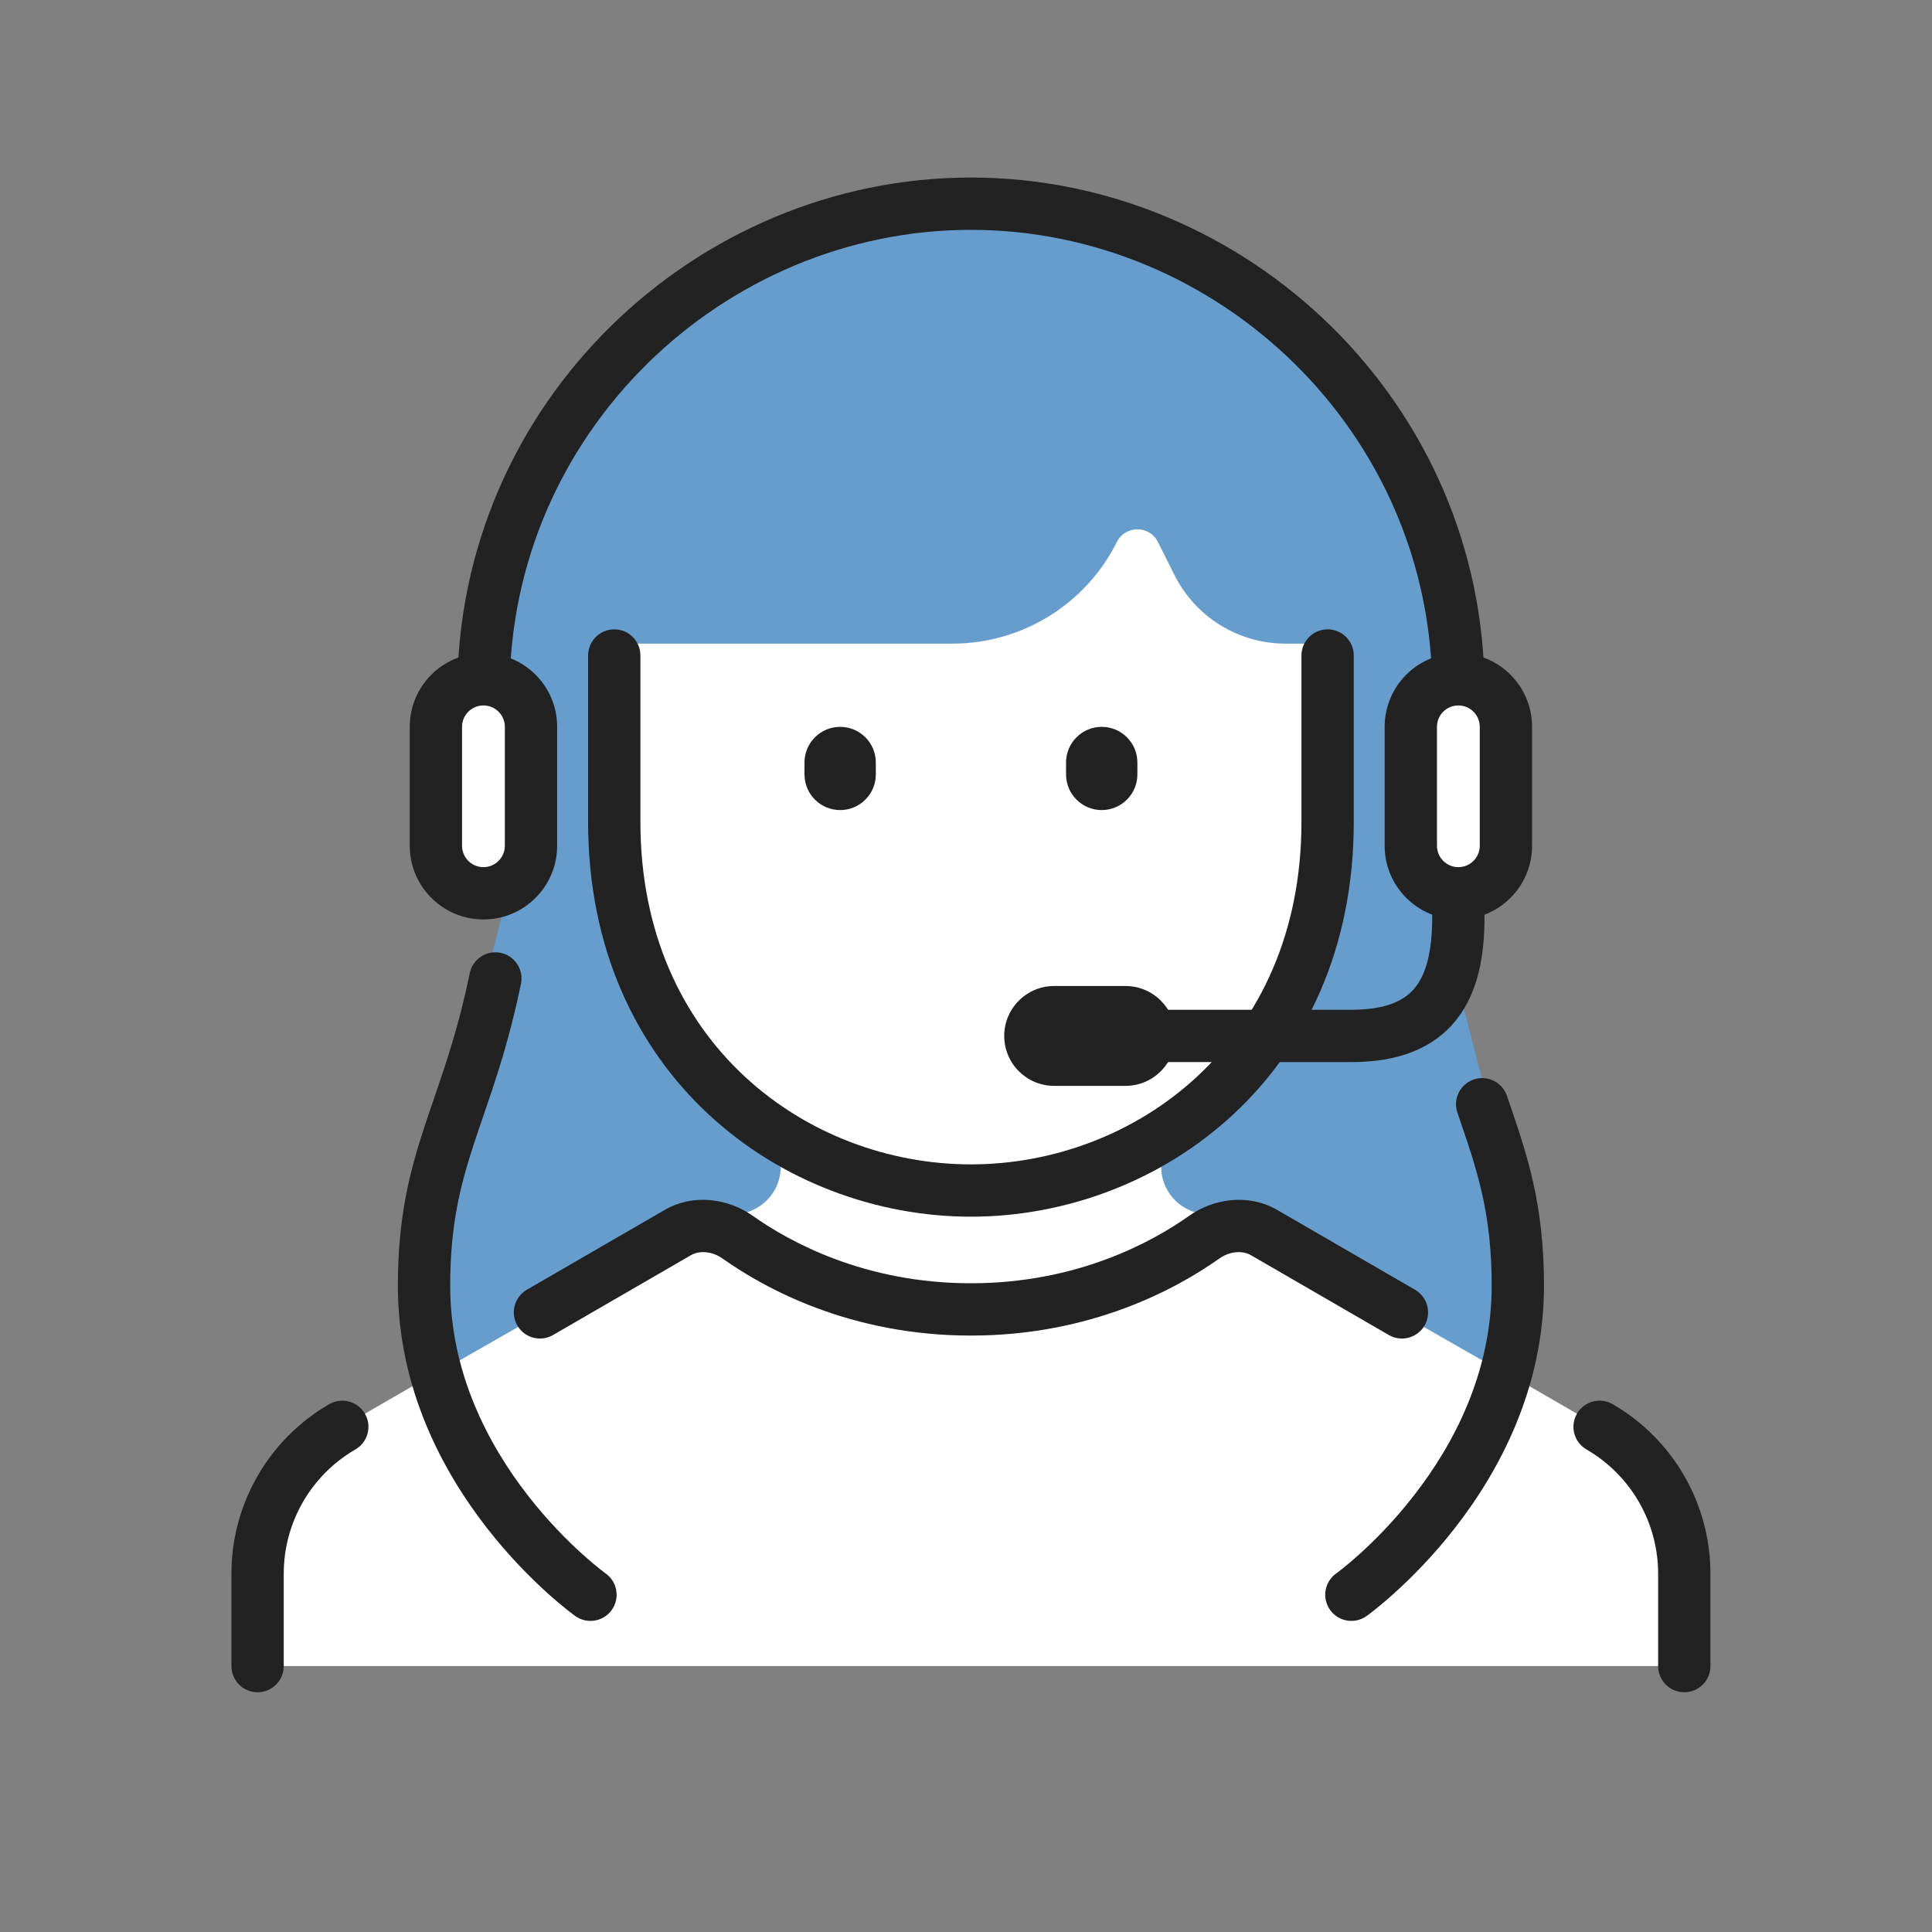<svg width="65" height="65" viewBox="0 0 65 65" fill="none" xmlns="http://www.w3.org/2000/svg">
<rect x="0" y="0" width="65" height="65" fill="#808080" stroke="none"/>
<path d="M8.666 53.343V55.654C8.666 55.874 8.845 56.053 9.066 56.053H56.266C56.487 56.053 56.666 55.874 56.666 55.654V53.343C56.666 51.06 55.449 48.949 53.473 47.805L42.53 41.469C41.903 41.106 41.103 41.206 40.512 41.625C39.176 42.572 36.477 44.053 32.666 44.053C28.855 44.053 26.156 42.572 24.82 41.625C24.229 41.206 23.43 41.106 22.802 41.469L11.859 47.805C9.883 48.949 8.666 51.06 8.666 53.343Z" fill="white"/>
<path d="M26.266 37.654H39.066V46.453H26.266V37.654Z" fill="white"/>
<path d="M32.666 8.854C23.866 8.854 17.466 15.254 17.466 23.253C17.466 36.853 14.266 36.853 14.266 43.254C14.266 49.654 19.866 53.654 19.866 53.654H45.466C45.466 53.654 51.066 49.654 51.066 43.254C51.066 36.853 47.866 36.853 47.866 23.253C47.866 15.254 41.466 8.854 32.666 8.854Z" fill="white"/>
<path d="M47.466 24.453C47.466 23.57 48.182 22.854 49.066 22.854C49.95 22.854 50.666 23.57 50.666 24.453V28.453C50.666 29.337 49.95 30.053 49.066 30.053C48.182 30.053 47.466 29.337 47.466 28.453V24.453Z" fill="white"/>
<path d="M14.666 24.453C14.666 23.57 15.382 22.854 16.266 22.854C17.15 22.854 17.866 23.57 17.866 24.453V28.453C17.866 29.337 17.15 30.053 16.266 30.053C15.382 30.053 14.666 29.337 14.666 28.453V24.453Z" fill="white"/>
<path d="M32.667 6.854C23.387 6.854 16.267 15.254 16.267 22.453L17.667 23.154L17.867 27.053L16.667 31.654L14.667 39.453L14.267 46.453L24.067 40.853H24.667C25.55 40.853 26.267 40.137 26.267 39.254V38.654L20.667 31.654V21.654H32.046C34.387 21.654 36.528 20.331 37.575 18.236C37.86 17.666 38.673 17.666 38.958 18.236L39.512 19.344C40.22 20.76 41.666 21.654 43.248 21.654H44.667V31.654L39.067 38.654V39.254C39.067 40.137 39.783 40.853 40.667 40.853H41.267L51.067 46.453L50.667 39.453L48.667 31.654L47.467 27.053L47.867 23.253L49.067 22.453C49.067 15.254 41.947 6.854 32.667 6.854Z" fill="#669DCD"/>
<path fill-rule="evenodd" clip-rule="evenodd" d="M22.361 40.708C23.338 40.142 24.509 40.326 25.329 40.907C26.567 41.784 29.091 43.174 32.666 43.174C36.241 43.174 38.766 41.784 40.003 40.907C40.824 40.326 41.994 40.142 42.971 40.708L47.607 43.392C48.028 43.636 48.171 44.174 47.928 44.595C47.684 45.015 47.146 45.159 46.725 44.915L42.089 42.231C41.811 42.07 41.384 42.086 41.021 42.343C39.587 43.359 36.713 44.934 32.666 44.934C28.62 44.934 25.745 43.359 24.311 42.343C23.948 42.086 23.521 42.07 23.243 42.231L18.607 44.915C18.186 45.159 17.648 45.015 17.405 44.595C17.161 44.174 17.305 43.636 17.725 43.392L22.361 40.708ZM12.278 47.563C12.521 47.983 12.378 48.522 11.957 48.765C10.465 49.629 9.546 51.223 9.546 52.947V56.054C9.546 56.54 9.152 56.934 8.666 56.934C8.18 56.934 7.786 56.54 7.786 56.054V52.947C7.786 50.595 9.04 48.421 11.075 47.242C11.496 46.999 12.034 47.142 12.278 47.563ZM53.055 47.563C53.298 47.142 53.836 46.999 54.257 47.242C56.293 48.421 57.546 50.595 57.546 52.947V56.054C57.546 56.54 57.152 56.934 56.666 56.934C56.18 56.934 55.786 56.54 55.786 56.054V52.947C55.786 51.223 54.867 49.629 53.375 48.765C52.955 48.522 52.811 47.983 53.055 47.563Z" fill="#222222"/>
<path d="M27.066 25.654C27.066 24.991 27.604 24.454 28.266 24.454C28.929 24.454 29.466 24.991 29.466 25.654V26.054C29.466 26.716 28.929 27.254 28.266 27.254C27.604 27.254 27.066 26.716 27.066 26.054V25.654Z" fill="#222222"/>
<path d="M35.866 25.654C35.866 24.991 36.404 24.454 37.066 24.454C37.729 24.454 38.266 24.991 38.266 25.654V26.054C38.266 26.716 37.729 27.254 37.066 27.254C36.404 27.254 35.866 26.716 35.866 26.054V25.654Z" fill="#222222"/>
<path fill-rule="evenodd" clip-rule="evenodd" d="M20.666 21.174C21.152 21.174 21.546 21.568 21.546 22.054V27.654C21.546 35.108 27.17 39.174 32.666 39.174C38.162 39.174 43.786 35.108 43.786 27.654V22.055L44.666 22.054L45.546 22.054V27.654C45.546 36.2 39.01 40.934 32.666 40.934C26.322 40.934 19.786 36.2 19.786 27.654V22.054C19.786 21.568 20.18 21.174 20.666 21.174ZM44.666 21.174C45.152 21.174 45.546 21.568 45.546 22.054L44.666 22.054L43.786 22.055C43.786 21.569 44.18 21.174 44.666 21.174Z" fill="#222222"/>
<path fill-rule="evenodd" clip-rule="evenodd" d="M16.843 32.057C17.319 32.154 17.625 32.62 17.528 33.096C17.14 34.984 16.664 36.372 16.25 37.578C16.144 37.887 16.042 38.184 15.947 38.475C15.484 39.886 15.146 41.219 15.146 43.254C15.146 46.19 16.431 48.604 17.76 50.313C18.422 51.165 19.085 51.828 19.581 52.276C19.829 52.5 20.033 52.669 20.173 52.781C20.243 52.837 20.297 52.878 20.332 52.904C20.349 52.917 20.362 52.927 20.37 52.932L20.377 52.938L20.377 52.938L20.378 52.938C20.773 53.221 20.864 53.77 20.582 54.165C20.299 54.561 19.75 54.652 19.354 54.37L19.866 53.654C19.354 54.37 19.354 54.37 19.354 54.369L19.353 54.369L19.351 54.368L19.346 54.364L19.33 54.352C19.316 54.342 19.297 54.328 19.274 54.31C19.227 54.275 19.16 54.224 19.077 54.158C18.911 54.026 18.678 53.833 18.4 53.581C17.846 53.08 17.109 52.343 16.371 51.394C14.901 49.504 13.386 46.717 13.386 43.254C13.386 40.977 13.774 39.451 14.274 37.926C14.379 37.606 14.488 37.29 14.598 36.968C15.008 35.773 15.441 34.51 15.804 32.742C15.902 32.266 16.367 31.959 16.843 32.057ZM49.58 36.319C50.04 36.161 50.541 36.406 50.698 36.866C50.713 36.91 50.729 36.954 50.744 36.999C51.377 38.843 51.946 40.502 51.946 43.254C51.946 46.717 50.431 49.504 48.96 51.394C48.222 52.343 47.485 53.08 46.931 53.581C46.654 53.833 46.42 54.026 46.254 54.158C46.171 54.224 46.105 54.275 46.058 54.31C46.034 54.328 46.015 54.342 46.002 54.352L45.986 54.364L45.98 54.368L45.978 54.369L45.978 54.369C45.977 54.37 45.977 54.37 45.466 53.654L45.977 54.37C45.582 54.652 45.032 54.561 44.75 54.165C44.467 53.77 44.559 53.221 44.953 52.938C44.954 52.938 44.954 52.938 44.954 52.938M44.954 52.938L44.962 52.932C44.969 52.927 44.982 52.917 45 52.904C45.035 52.878 45.088 52.837 45.158 52.781C45.298 52.669 45.503 52.5 45.75 52.276C46.246 51.828 46.909 51.165 47.571 50.313C48.901 48.604 50.186 46.19 50.186 43.254C50.186 40.797 49.696 39.367 49.071 37.546L49.033 37.436C48.876 36.977 49.121 36.476 49.58 36.319" fill="#222222"/>
<path fill-rule="evenodd" clip-rule="evenodd" d="M37.866 33.173C38.794 33.173 39.546 33.925 39.546 34.853C39.546 35.781 38.794 36.533 37.866 36.533L35.466 36.533C34.538 36.533 33.786 35.781 33.786 34.853C33.786 33.925 34.538 33.173 35.466 33.173L37.866 33.173Z" fill="#222222"/>
<path fill-rule="evenodd" clip-rule="evenodd" d="M48.185 30.053L48.185 30.853C48.185 31.988 47.989 32.744 47.623 33.21C47.294 33.629 46.696 33.973 45.465 33.973L38.665 33.973L38.665 35.733L45.465 35.733C47.035 35.733 48.237 35.278 49.007 34.297C49.741 33.363 49.945 32.118 49.945 30.853C49.945 30.853 49.945 30.853 49.945 30.853L49.945 30.053L48.185 30.053Z" fill="#222222"/>
<path fill-rule="evenodd" clip-rule="evenodd" d="M46.585 24.454C46.585 23.084 47.695 21.974 49.065 21.974C50.435 21.974 51.545 23.084 51.545 24.454V28.454C51.545 29.823 50.435 30.934 49.065 30.934C47.695 30.934 46.585 29.823 46.585 28.454V24.454ZM49.065 23.734C48.667 23.734 48.345 24.056 48.345 24.454V28.454C48.345 28.851 48.667 29.174 49.065 29.174C49.463 29.174 49.785 28.851 49.785 28.454V24.454C49.785 24.056 49.463 23.734 49.065 23.734Z" fill="#222222"/>
<path fill-rule="evenodd" clip-rule="evenodd" d="M13.785 24.454C13.785 23.084 14.896 21.974 16.265 21.974C17.635 21.974 18.745 23.084 18.745 24.454V28.454C18.745 29.823 17.635 30.934 16.265 30.934C14.896 30.934 13.785 29.823 13.785 28.454V24.454ZM16.265 23.734C15.867 23.734 15.545 24.056 15.545 24.454V28.454C15.545 28.851 15.867 29.174 16.265 29.174C16.663 29.174 16.985 28.851 16.985 28.454V24.454C16.985 24.056 16.663 23.734 16.265 23.734Z" fill="#222222"/>
<path fill-rule="evenodd" clip-rule="evenodd" d="M17.146 23.253C17.146 14.553 24.338 7.733 32.666 7.733C40.994 7.733 48.186 14.553 48.186 23.253H49.946C49.946 13.553 41.938 5.973 32.666 5.973C23.394 5.973 15.386 13.553 15.386 23.253H17.146Z" fill="#222222"/>
</svg>
